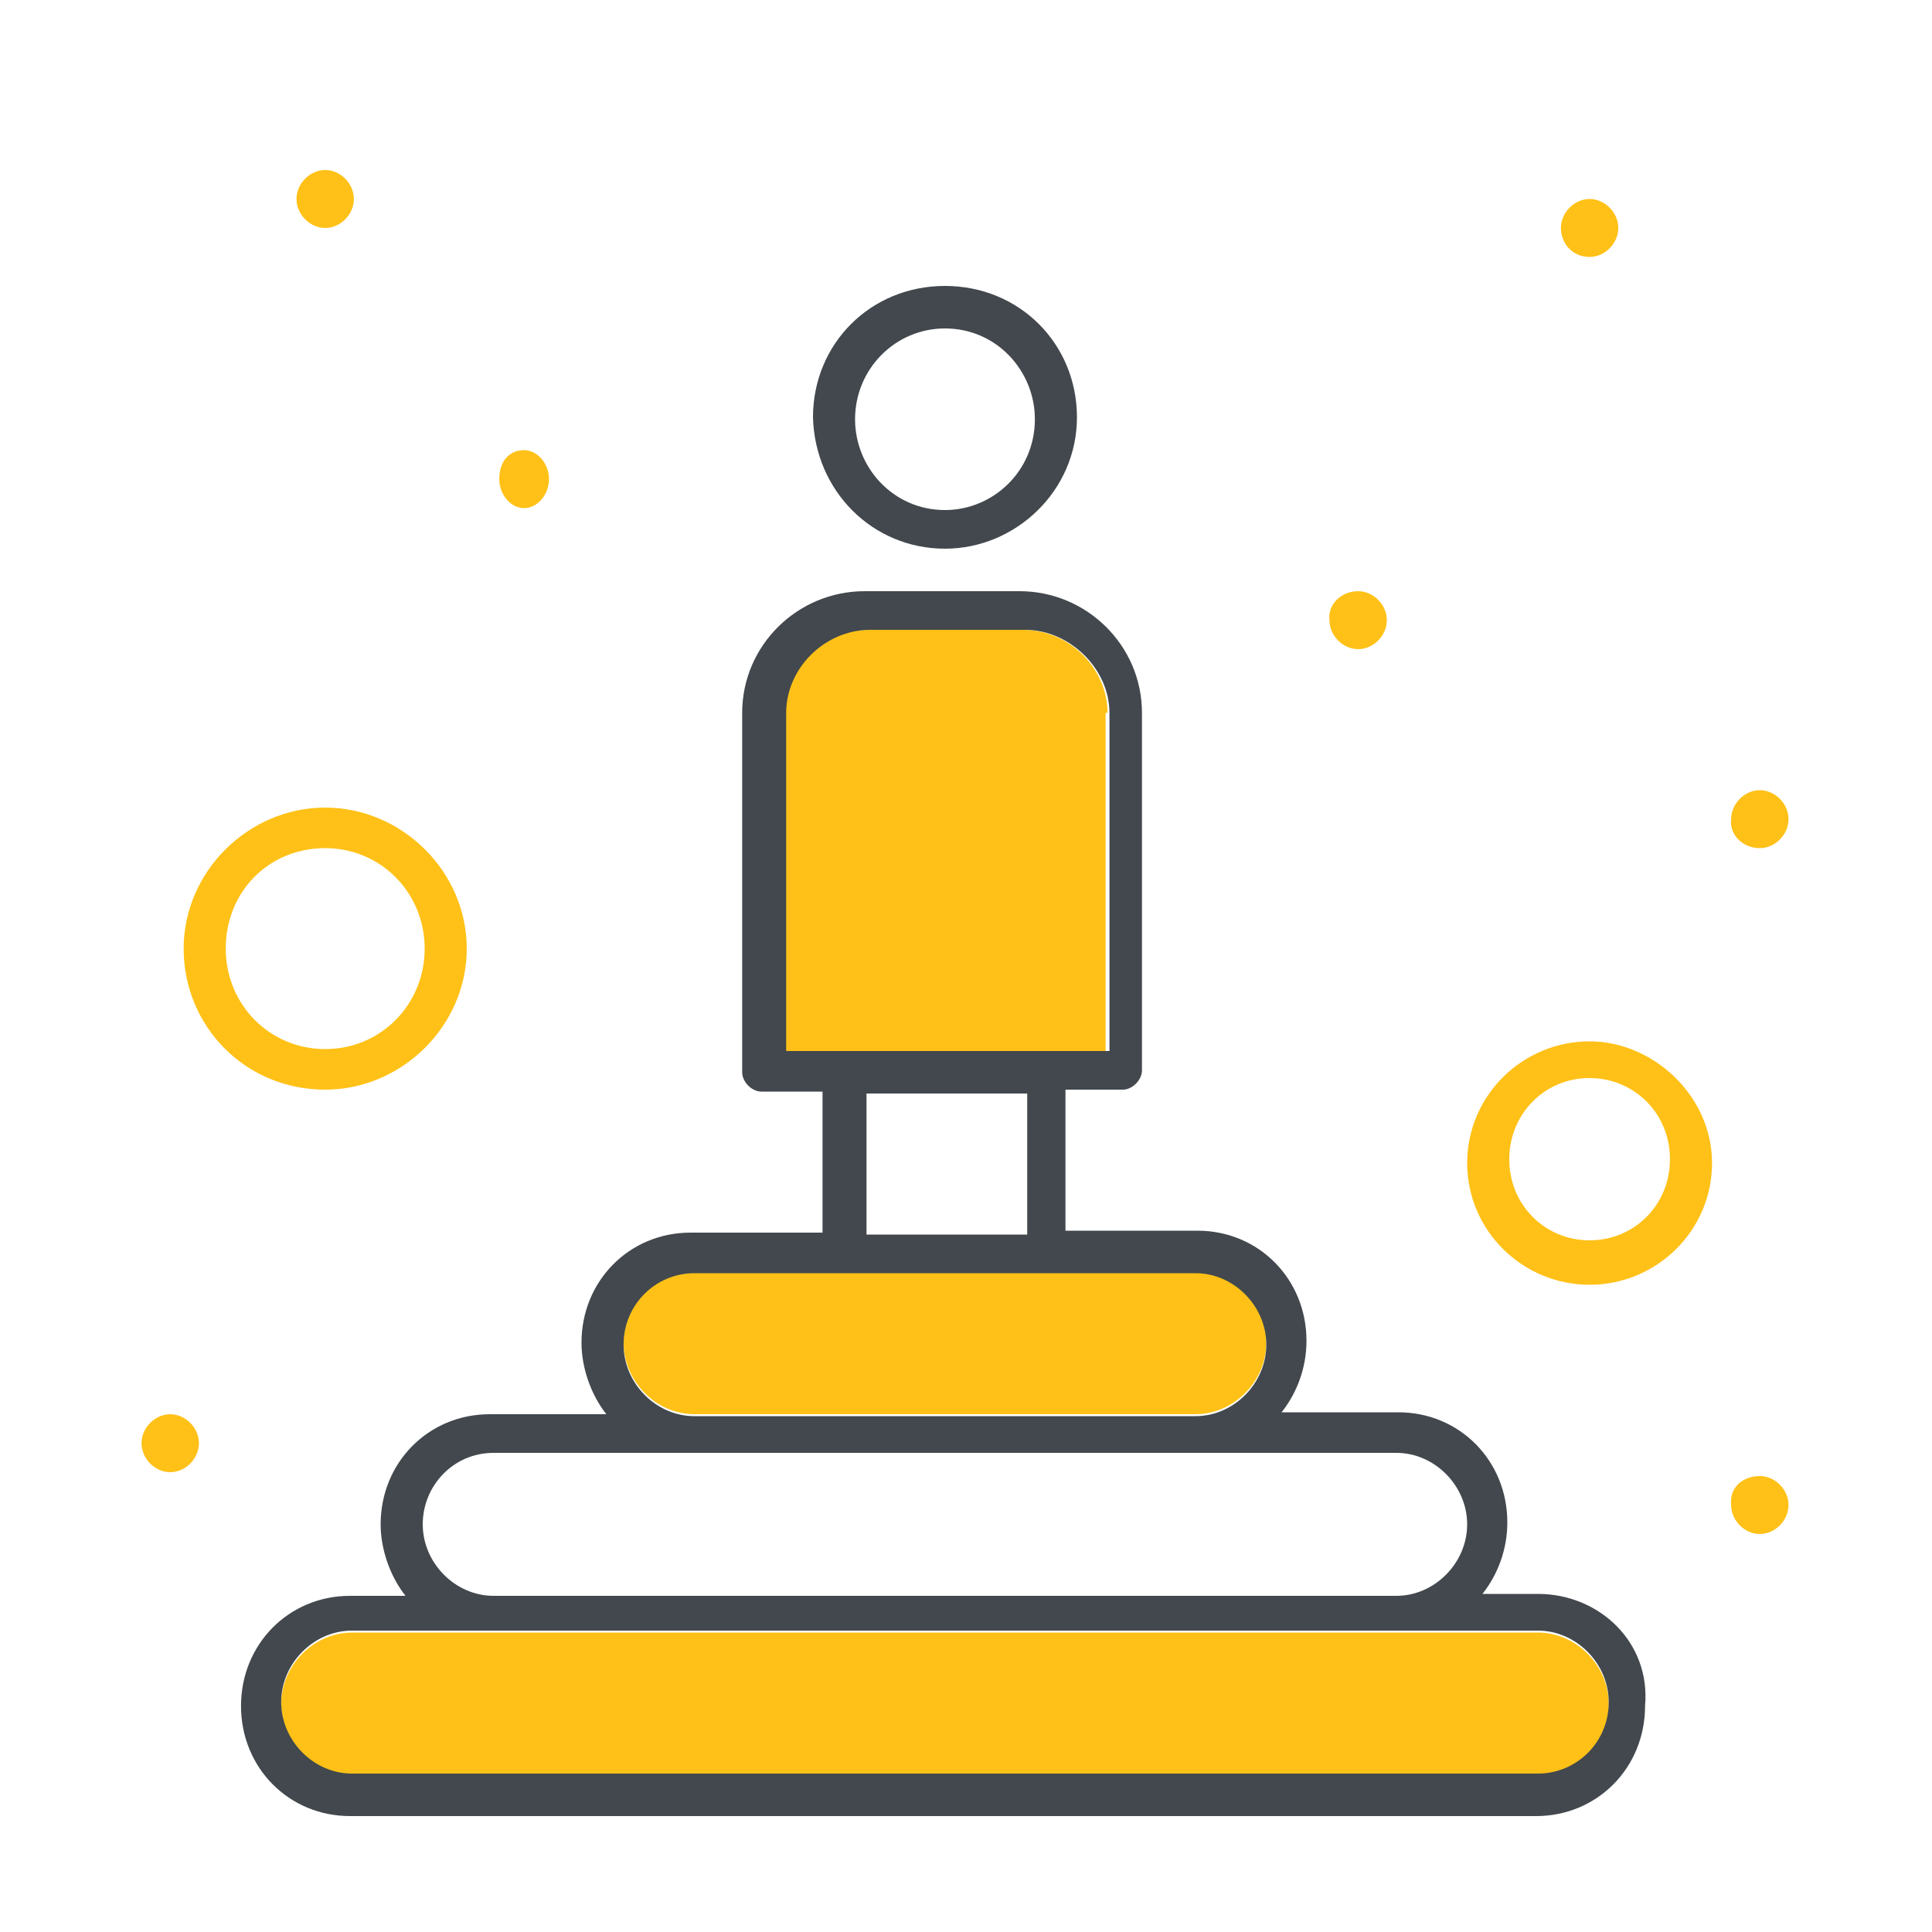 <svg width="100" height="100" viewBox="0 0 100 100" fill="none" xmlns="http://www.w3.org/2000/svg">
<path d="M48.912 28.4C52.575 28.4 55.743 25.4 55.743 21.6C55.743 17.8 52.773 14.8 48.912 14.8C45.05 14.8 42.08 17.8 42.08 21.6C42.179 25.4 45.149 28.4 48.912 28.4ZM48.912 17C51.585 17 53.565 19.2 53.565 21.7C53.565 24.4 51.387 26.4 48.912 26.4C46.239 26.4 44.258 24.2 44.258 21.7C44.258 19.1 46.337 17 48.912 17Z" fill="#42484D"/>
<path d="M35.941 73.2H61.881C63.861 73.2 65.545 71.5 65.545 69.5C65.545 67.5 63.861 65.8 61.881 65.8H35.941C33.961 65.8 32.277 67.5 32.277 69.5C32.277 71.5 33.961 73.2 35.941 73.2Z" fill="#FFC117"/>
<path d="M57.326 36.9C57.326 34.6 55.346 32.6 52.97 32.6H44.95C42.574 32.6 40.594 34.6 40.594 36.9V54.4H57.227V36.9H57.326Z" fill="#FFC117"/>
<path d="M79.604 84.5H18.218C16.238 84.5 14.555 86.2 14.555 88.2C14.555 90.2 16.238 91.9 18.218 91.9H79.604C81.584 91.9 83.268 90.2 83.268 88.2C83.268 86.2 81.584 84.5 79.604 84.5Z" fill="#FFC117"/>
<path d="M79.603 82.5H76.732C77.524 81.5 78.019 80.2 78.019 78.8C78.019 75.6 75.544 73.1 72.376 73.1H66.336C67.128 72.1 67.623 70.8 67.623 69.4C67.623 66.2 65.148 63.7 61.98 63.7H55.148V56.4H58.118C58.613 56.4 59.108 55.9 59.108 55.4V36.9C59.108 33.4 56.237 30.6 52.772 30.6H44.752C41.286 30.6 38.415 33.4 38.415 36.9V55.5C38.415 56 38.91 56.5 39.405 56.5H42.574V63.8H35.742C32.574 63.8 30.098 66.3 30.098 69.5C30.098 70.8 30.593 72.2 31.386 73.2H25.346C22.178 73.2 19.702 75.7 19.702 78.9C19.702 80.2 20.197 81.6 20.989 82.6H18.118C14.95 82.6 12.475 85.1 12.475 88.3C12.475 91.5 14.95 94 18.118 94H79.504C82.673 94 85.148 91.5 85.148 88.3C85.445 85 82.772 82.5 79.603 82.5ZM40.692 54.4V36.9C40.692 34.6 42.673 32.6 45.049 32.6H53.069C55.346 32.6 57.425 34.6 57.425 36.9V54.4H40.692ZM53.168 56.6V63.9H44.851V56.6H53.168ZM35.94 65.9H61.881C63.861 65.9 65.544 67.6 65.544 69.6C65.544 71.6 63.861 73.3 61.881 73.3H35.94C33.96 73.3 32.277 71.6 32.277 69.6C32.277 67.5 33.96 65.9 35.94 65.9ZM25.544 75.2H72.277C74.257 75.2 75.94 76.9 75.94 78.9C75.94 80.9 74.257 82.6 72.277 82.6H25.544C23.564 82.6 21.881 80.9 21.881 78.9C21.881 76.9 23.465 75.2 25.544 75.2ZM79.603 91.8H18.217C16.237 91.8 14.554 90.1 14.554 88.1C14.554 86.1 16.237 84.4 18.217 84.4H79.603C81.584 84.4 83.267 86.1 83.267 88.1C83.267 90.2 81.584 91.8 79.603 91.8Z" fill="#42484D"/>
<path d="M16.833 56.4C20.793 56.4 24.159 53.1 24.159 49.1C24.159 45.1 20.793 41.8 16.833 41.8C12.872 41.8 9.506 45.1 9.506 49.1C9.506 53.1 12.674 56.4 16.833 56.4ZM16.833 43.9C19.704 43.9 21.981 46.2 21.981 49.1C21.981 52 19.704 54.3 16.833 54.3C13.961 54.3 11.684 52 11.684 49.1C11.684 46.2 13.862 43.9 16.833 43.9Z" fill="#FFC117"/>
<path d="M82.278 53.9C78.813 53.9 75.941 56.7 75.941 60.2C75.941 63.7 78.813 66.5 82.278 66.5C85.743 66.5 88.615 63.7 88.615 60.2C88.615 56.7 85.545 53.9 82.278 53.9ZM82.278 64.2C80.001 64.2 78.12 62.4 78.12 60C78.12 57.7 79.902 55.8 82.278 55.8C84.555 55.8 86.436 57.6 86.436 60C86.436 62.4 84.555 64.2 82.278 64.2Z" fill="#FFC117"/>
<path d="M82.278 13.3C83.07 13.3 83.763 12.6 83.763 11.8C83.763 11 83.07 10.3 82.278 10.3C81.486 10.3 80.793 11 80.793 11.8C80.793 12.6 81.387 13.3 82.278 13.3Z" fill="#FFC117"/>
<path d="M16.831 8.8C17.623 8.8 18.316 9.5 18.316 10.3C18.316 11.1 17.623 11.8 16.831 11.8C16.039 11.8 15.346 11.1 15.346 10.3C15.346 9.5 16.039 8.8 16.831 8.8Z" fill="#FFC117"/>
<path d="M27.129 23.3C27.822 23.3 28.416 24 28.416 24.8C28.416 25.6 27.822 26.3 27.129 26.3C26.436 26.3 25.842 25.6 25.842 24.8C25.842 23.9 26.337 23.3 27.129 23.3Z" fill="#FFC117"/>
<path d="M8.811 73.2C9.603 73.2 10.296 73.9 10.296 74.7C10.296 75.5 9.603 76.2 8.811 76.2C8.019 76.2 7.326 75.5 7.326 74.7C7.326 73.9 8.019 73.2 8.811 73.2Z" fill="#FFC117"/>
<path d="M70.297 30.6C71.089 30.6 71.782 31.3 71.782 32.1C71.782 32.9 71.089 33.6 70.297 33.6C69.505 33.6 68.812 32.9 68.812 32.1C68.713 31.3 69.406 30.6 70.297 30.6Z" fill="#FFC117"/>
<path d="M91.088 43.9C91.88 43.9 92.573 43.2 92.573 42.4C92.573 41.6 91.88 40.9 91.088 40.9C90.296 40.9 89.603 41.6 89.603 42.4C89.504 43.2 90.197 43.9 91.088 43.9Z" fill="#FFC117"/>
<path d="M91.088 76.4C91.88 76.4 92.573 77.1 92.573 77.9C92.573 78.7 91.88 79.4 91.088 79.4C90.296 79.4 89.603 78.7 89.603 77.9C89.504 77 90.197 76.4 91.088 76.4Z" fill="#FFC117"/>
</svg>
